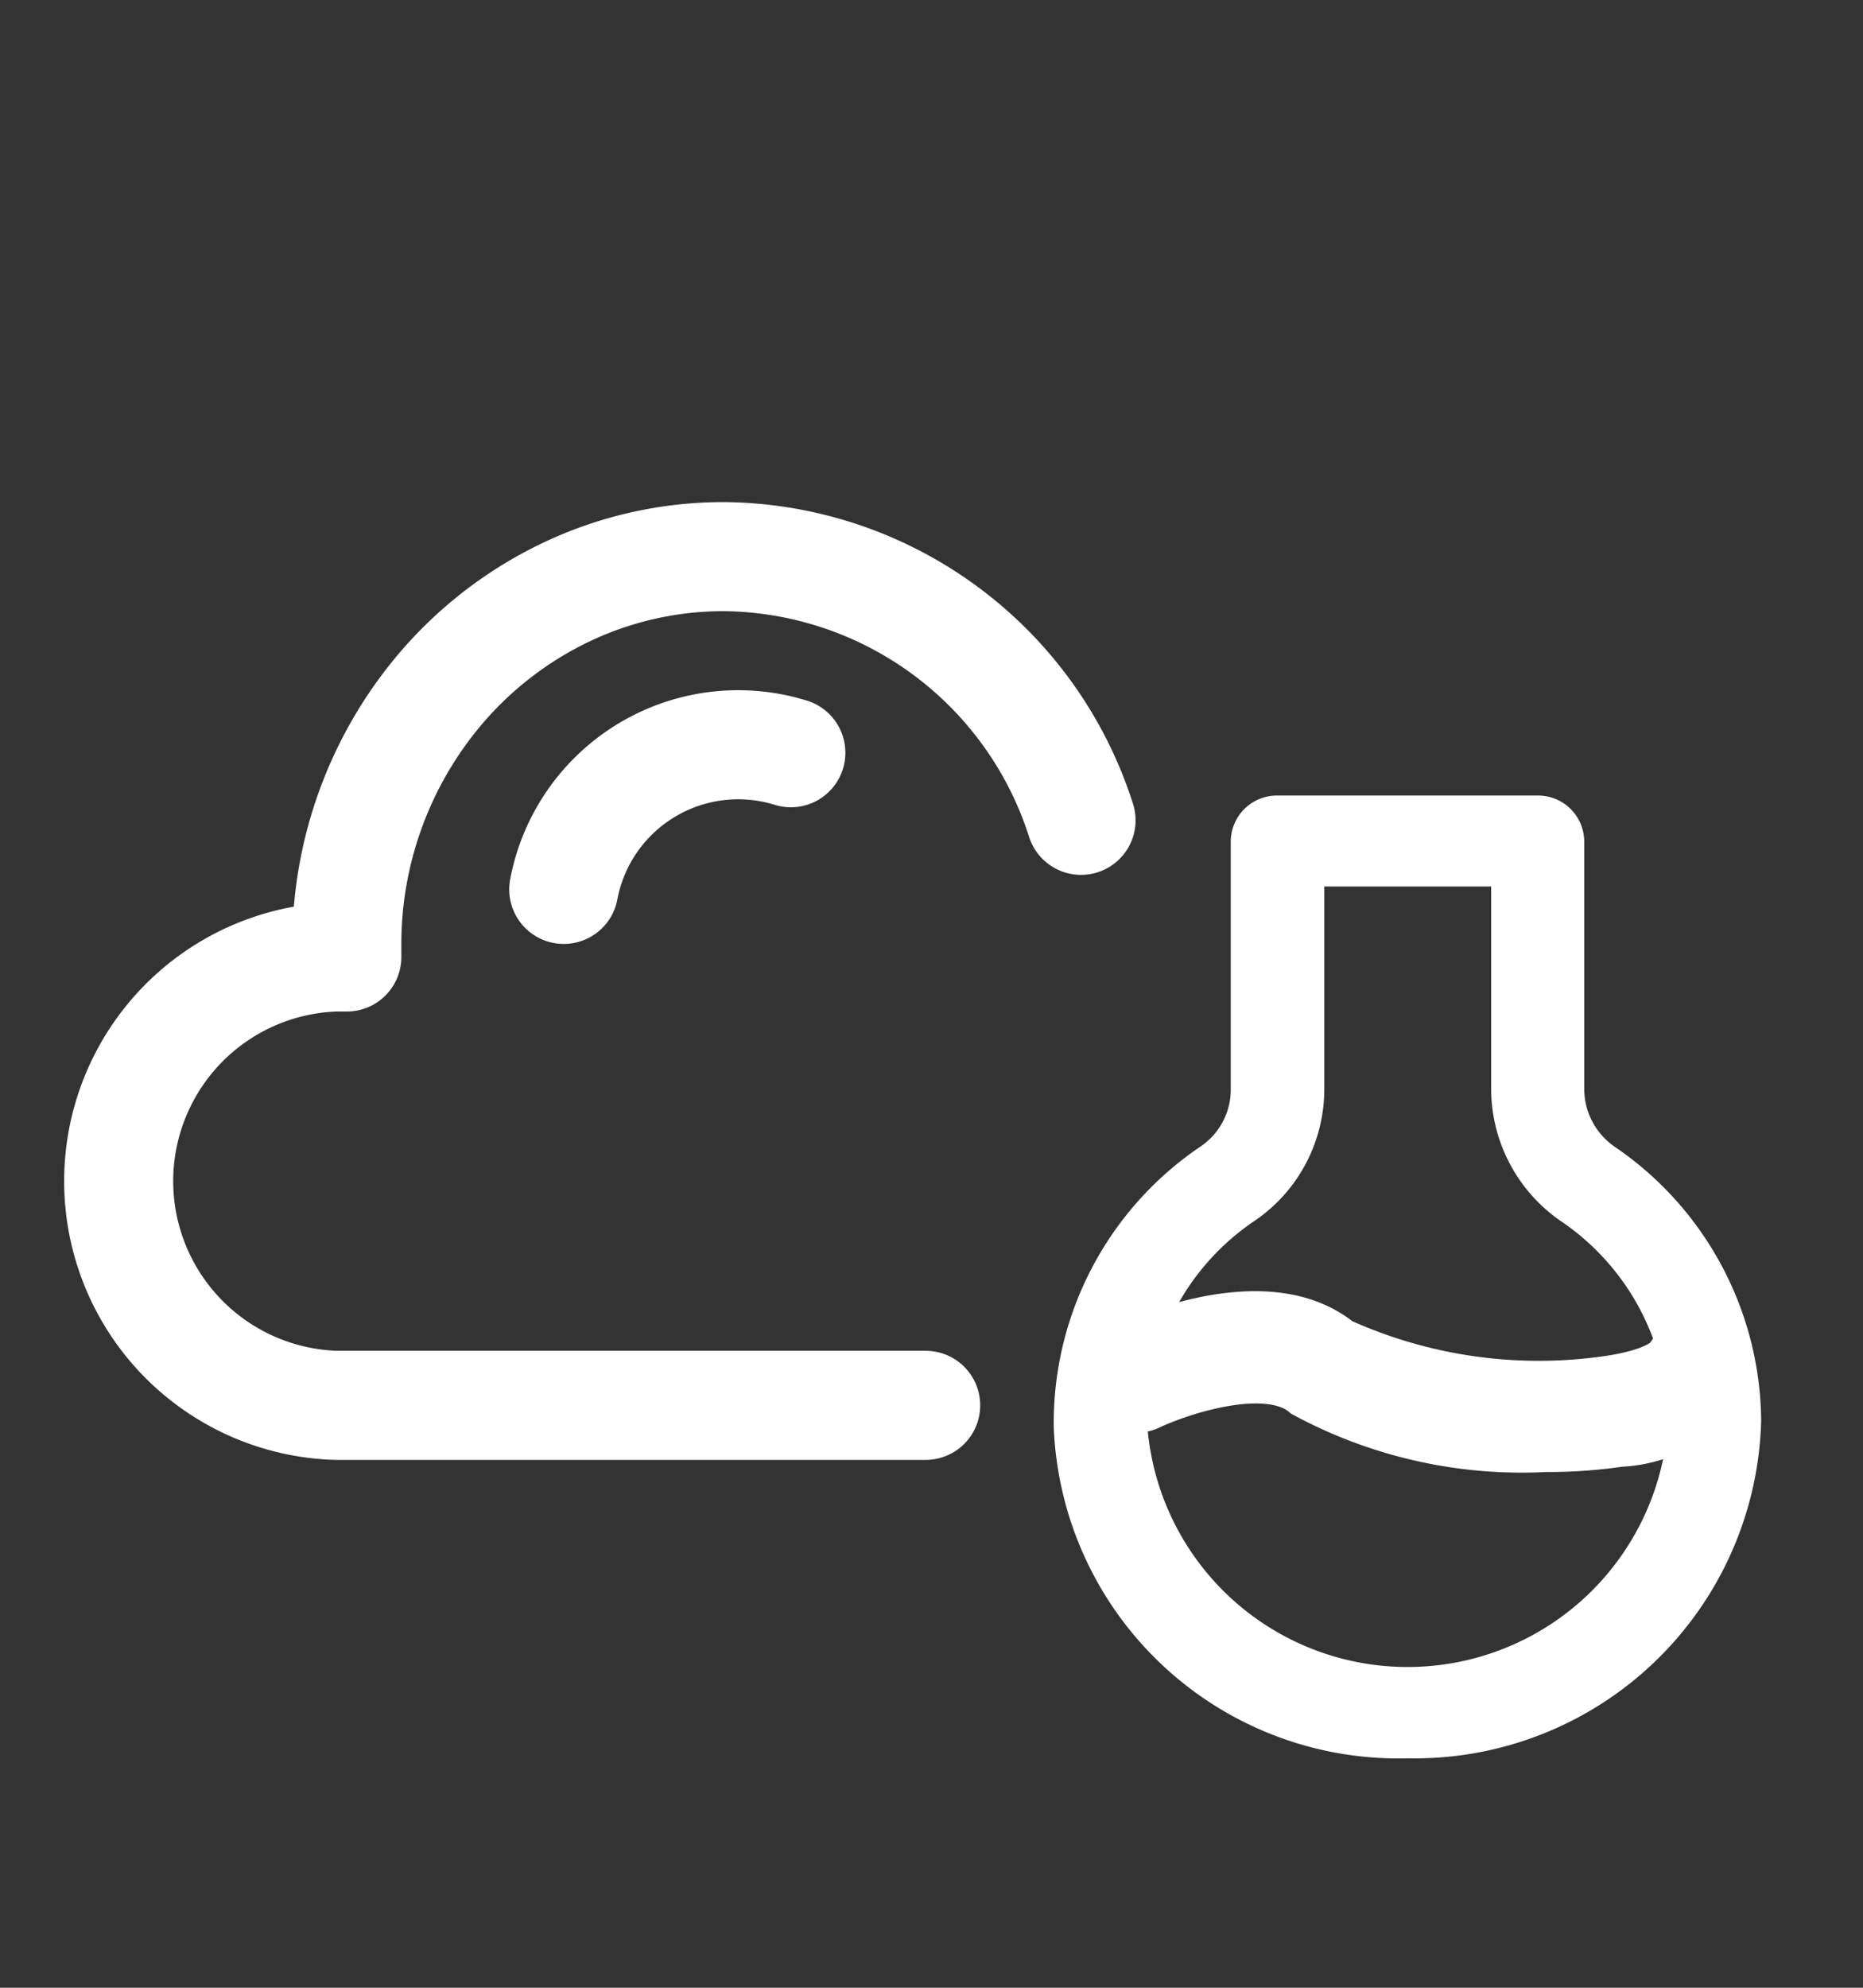 <svg xmlns="http://www.w3.org/2000/svg" xmlns:xlink="http://www.w3.org/1999/xlink" width="30" height="32" viewBox="0 0 30 32">
  <rect x="0" y="0" width="30" height="32" fill="#333333" stroke="none"/>
  <defs>
    <clipPath id="clip-path">
      <rect id="長方形_5632" data-name="長方形 5632" width="30" height="32" transform="translate(0.25 -1.357)" fill="none" stroke="#fff" stroke-width="1.5"/>
    </clipPath>
  </defs>
  <g id="icon" transform="translate(-0.25 1.357)" clip-path="url(#clip-path)">
    <g id="グループ_13600" data-name="グループ 13600" transform="translate(2.515 6.969)">
      <path id="パス_10263" data-name="パス 10263" d="M13.884,14.541H4.38a3.611,3.611,0,0,1,0-7.218c.061,0,.123,0,.183,0,0-.063,0-.125,0-.189A6.349,6.349,0,0,1,6.038,3.045,6.1,6.1,0,0,1,8.27,1.37,5.9,5.9,0,0,1,10.634.878a6.094,6.094,0,0,1,5.752,4.245" transform="translate(-1.243 -0.243)" fill="none" stroke="#fff" stroke-linecap="round" stroke-linejoin="round" stroke-width="1.756"/>
      <path id="パス_10264" data-name="パス 10264" d="M27.232,20.663a5.2,5.2,0,0,1-5.35-4.983,5.016,5.016,0,0,1,2.22-4.233,1.455,1.455,0,0,0,.63-1.2v-4a.394.394,0,0,1,.4-.383h4.192a.394.394,0,0,1,.4.383v4a1.483,1.483,0,0,0,.649,1.214,5.033,5.033,0,0,1,2.2,4.114,5.23,5.23,0,0,1-5.35,5.088M25.538,6.628v3.618a2.212,2.212,0,0,1-.964,1.822,4.262,4.262,0,0,0-1.886,3.6,4.553,4.553,0,0,0,9.088-.09,4.275,4.275,0,0,0-1.871-3.495,2.242,2.242,0,0,1-.98-1.833V6.628Z" transform="translate(-6.828 -1.033)" fill="#fff"/>
      <path id="パス_10265" data-name="パス 10265" d="M27.232,20.663a5.2,5.2,0,0,1-5.35-4.983,5.016,5.016,0,0,1,2.22-4.233,1.455,1.455,0,0,0,.63-1.2v-4a.394.394,0,0,1,.4-.383h4.192a.394.394,0,0,1,.4.383v4a1.483,1.483,0,0,0,.649,1.214,5.033,5.033,0,0,1,2.2,4.114A5.23,5.23,0,0,1,27.232,20.663ZM25.538,6.628v3.618a2.212,2.212,0,0,1-.964,1.822,4.262,4.262,0,0,0-1.886,3.6,4.553,4.553,0,0,0,9.088-.09,4.275,4.275,0,0,0-1.871-3.495,2.242,2.242,0,0,1-.98-1.833V6.628Z" transform="translate(-6.828 -1.033)" fill="none" stroke="#fff" stroke-miterlimit="10" stroke-width="0.7"/>
      <path id="パス_10266" data-name="パス 10266" d="M29.561,20.685a8.614,8.614,0,0,1-4.2-.855c-.728-.55-2.331-.048-2.887.191a.4.4,0,1,1-.32-.74c.248-.107,2.462-1.024,3.692-.094a9.448,9.448,0,0,0,4.9.618c.836-.12,1.052-.333,1.1-.395a.4.4,0,1,1,.647.481,2.379,2.379,0,0,1-1.631.711,9.362,9.362,0,0,1-1.3.082" transform="translate(-6.837 -5.814)" fill="#fff"/>
      <path id="パス_10267" data-name="パス 10267" d="M28.865,20.685a7.24,7.24,0,0,1-3.82-.855c-.662-.55-2.119-.048-2.624.191a.355.355,0,0,1-.482-.21.419.419,0,0,1,.191-.53c.225-.107,2.238-1.024,3.356-.094a7.884,7.884,0,0,0,4.456.618c.76-.12.957-.333,1-.395a.346.346,0,0,1,.513-.083.43.43,0,0,1,.075.564,2.085,2.085,0,0,1-1.483.711A7.75,7.75,0,0,1,28.865,20.685Z" transform="translate(-6.238 -5.814)" fill="none" stroke="#fff" stroke-miterlimit="10" stroke-width="1"/>
      <path id="パス_10268" data-name="パス 10268" d="M11.3,7.605a2.859,2.859,0,0,1,3.657-2.2" transform="translate(-4.487 -1.613)" fill="none" stroke="#fff" stroke-linecap="round" stroke-linejoin="round" stroke-width="1.756"/>
    </g>
  </g>
</svg>
